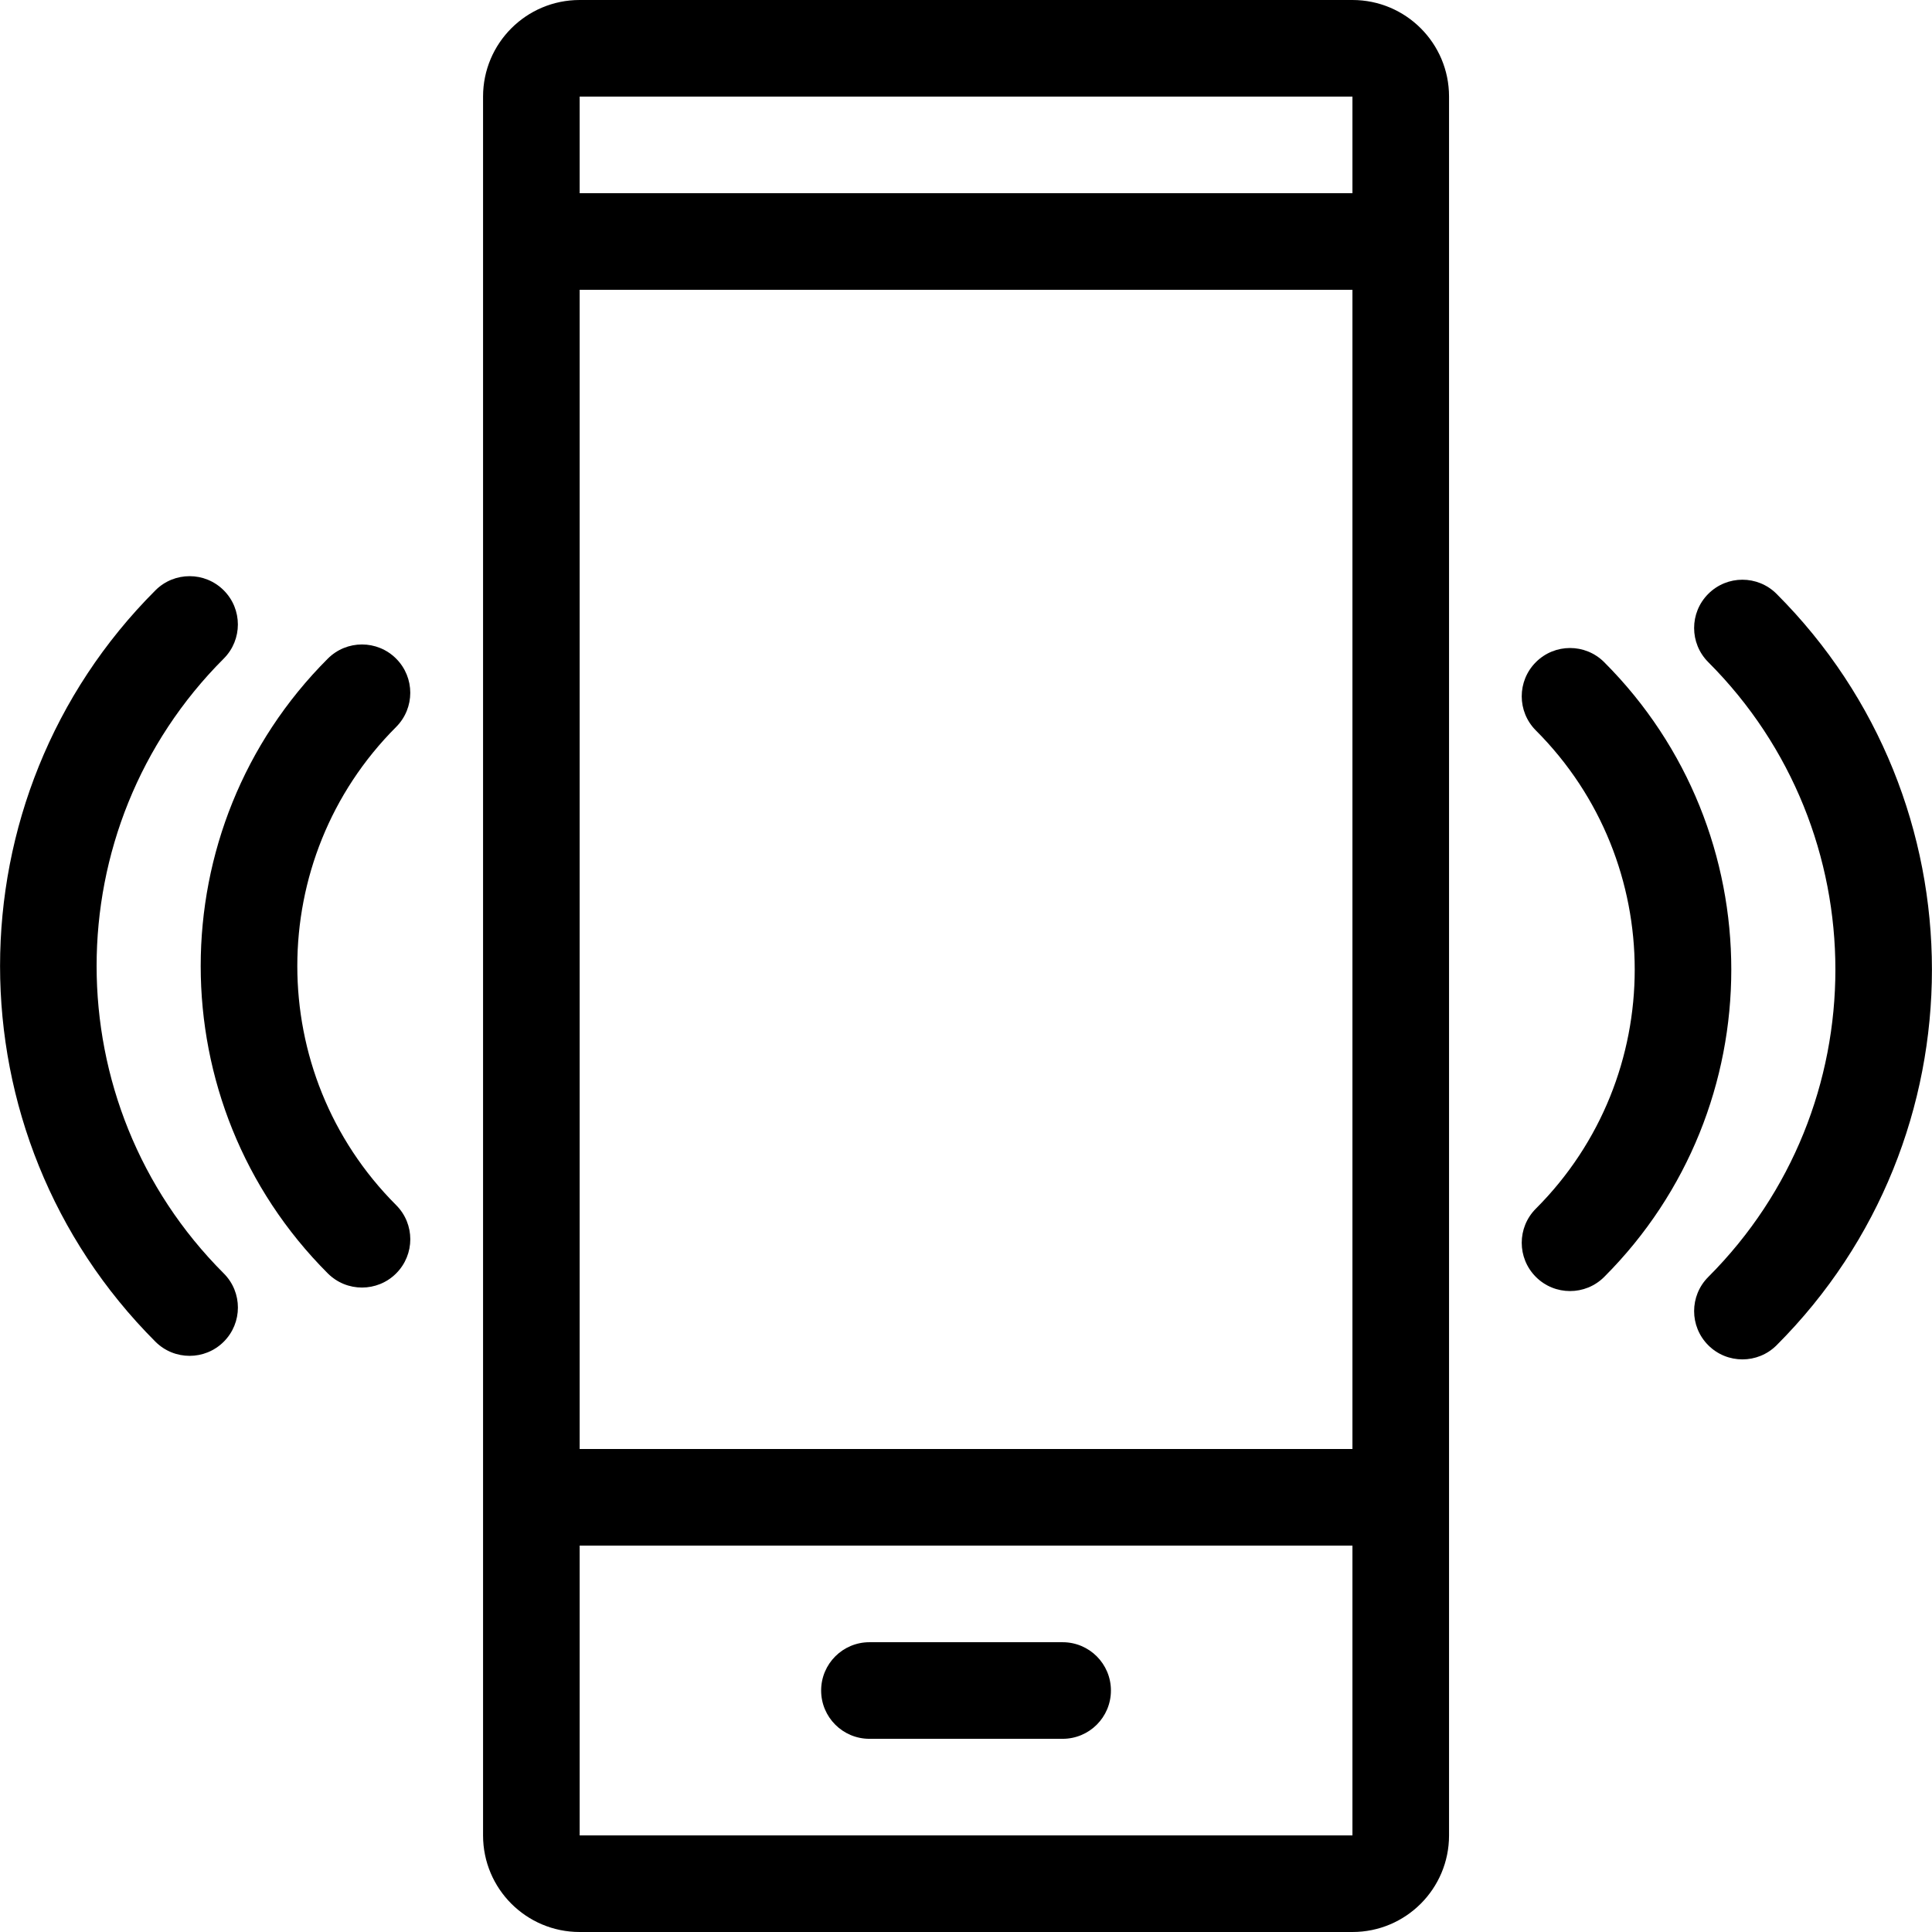 <?xml version="1.0" encoding="iso-8859-1"?>
<!-- Uploaded to: SVG Repo, www.svgrepo.com, Generator: SVG Repo Mixer Tools -->
<svg fill="#000000" height="800px" width="800px" version="1.1" id="Layer_1" xmlns="http://www.w3.org/2000/svg" xmlns:xlink="http://www.w3.org/1999/xlink" 
	 viewBox="0 0 511.991 511.991" xml:space="preserve">
<g>
	<g>
		<path d="M358.405,0H153.611c-14.139,0-25.598,11.459-25.598,25.598v460.795c0,14.139,11.459,25.598,25.598,25.598h204.795
			c14.139,0,25.598-11.459,25.598-25.598V25.598C384.012,11.459,372.544,0,358.405,0z M153.611,25.598h204.795v25.598H153.611
			V25.598z M153.611,76.803h204.795V384H153.611V76.803z M153.611,486.393V409.59h204.795v76.803H153.611z"/>
	</g>
</g>
<g>
	<g>
		<path d="M281.602,435.197h-51.197c-7.074,0-12.799,5.725-12.799,12.799s5.725,12.799,12.799,12.799h51.197
			c7.074,0,12.799-5.725,12.799-12.799S288.676,435.197,281.602,435.197z"/>
	</g>
</g>
<g>
	<g>
		<path d="M425.115,175.476c-5-5-13.098-5-18.098,0c-5,5-5,13.098,0,18.098c34.925,34.95,34.925,91.778,0,126.72
			c-5,5-5,13.098,0,18.098c2.5,2.5,5.777,3.746,9.053,3.746s6.553-1.246,9.053-3.746
			C470.031,293.476,470.031,220.401,425.115,175.476z"/>
	</g>
</g>
<g>
	<g>
		<path d="M470.799,157.378c-5-5-13.098-5-18.098,0c-5,5-5,13.098,0,18.098c44.917,44.925,44.917,118,0,162.925
			c-5,5-5,13.098,0,18.098c2.5,2.5,5.777,3.746,9.053,3.746s6.553-1.246,9.053-3.746
			C525.699,301.608,525.699,212.278,470.799,157.378z"/>
	</g>
</g>
<g>
	<g>
		<path d="M104.982,319.364c-34.925-34.95-34.925-91.778,0-126.72c4.992-5.009,4.992-13.106-0.009-18.107c-5-5-13.098-5-18.098,0
			c-44.917,44.925-44.917,118,0,162.925c2.5,2.5,5.777,3.746,9.053,3.746c3.277,0,6.553-1.246,9.053-3.746
			C109.983,332.462,109.983,324.365,104.982,319.364z"/>
	</g>
</g>
<g>
	<g>
		<path d="M59.298,337.462c-44.925-44.925-44.925-118-0.009-162.925c5-5,5-13.098,0-18.098s-13.098-5-18.098,0
			c-54.9,54.9-54.9,144.221,0,199.121c2.5,2.5,5.777,3.746,9.053,3.746c3.277,0,6.553-1.246,9.053-3.746
			C64.298,350.56,64.298,342.462,59.298,337.462z"/>
	</g>
</g>
</svg>
